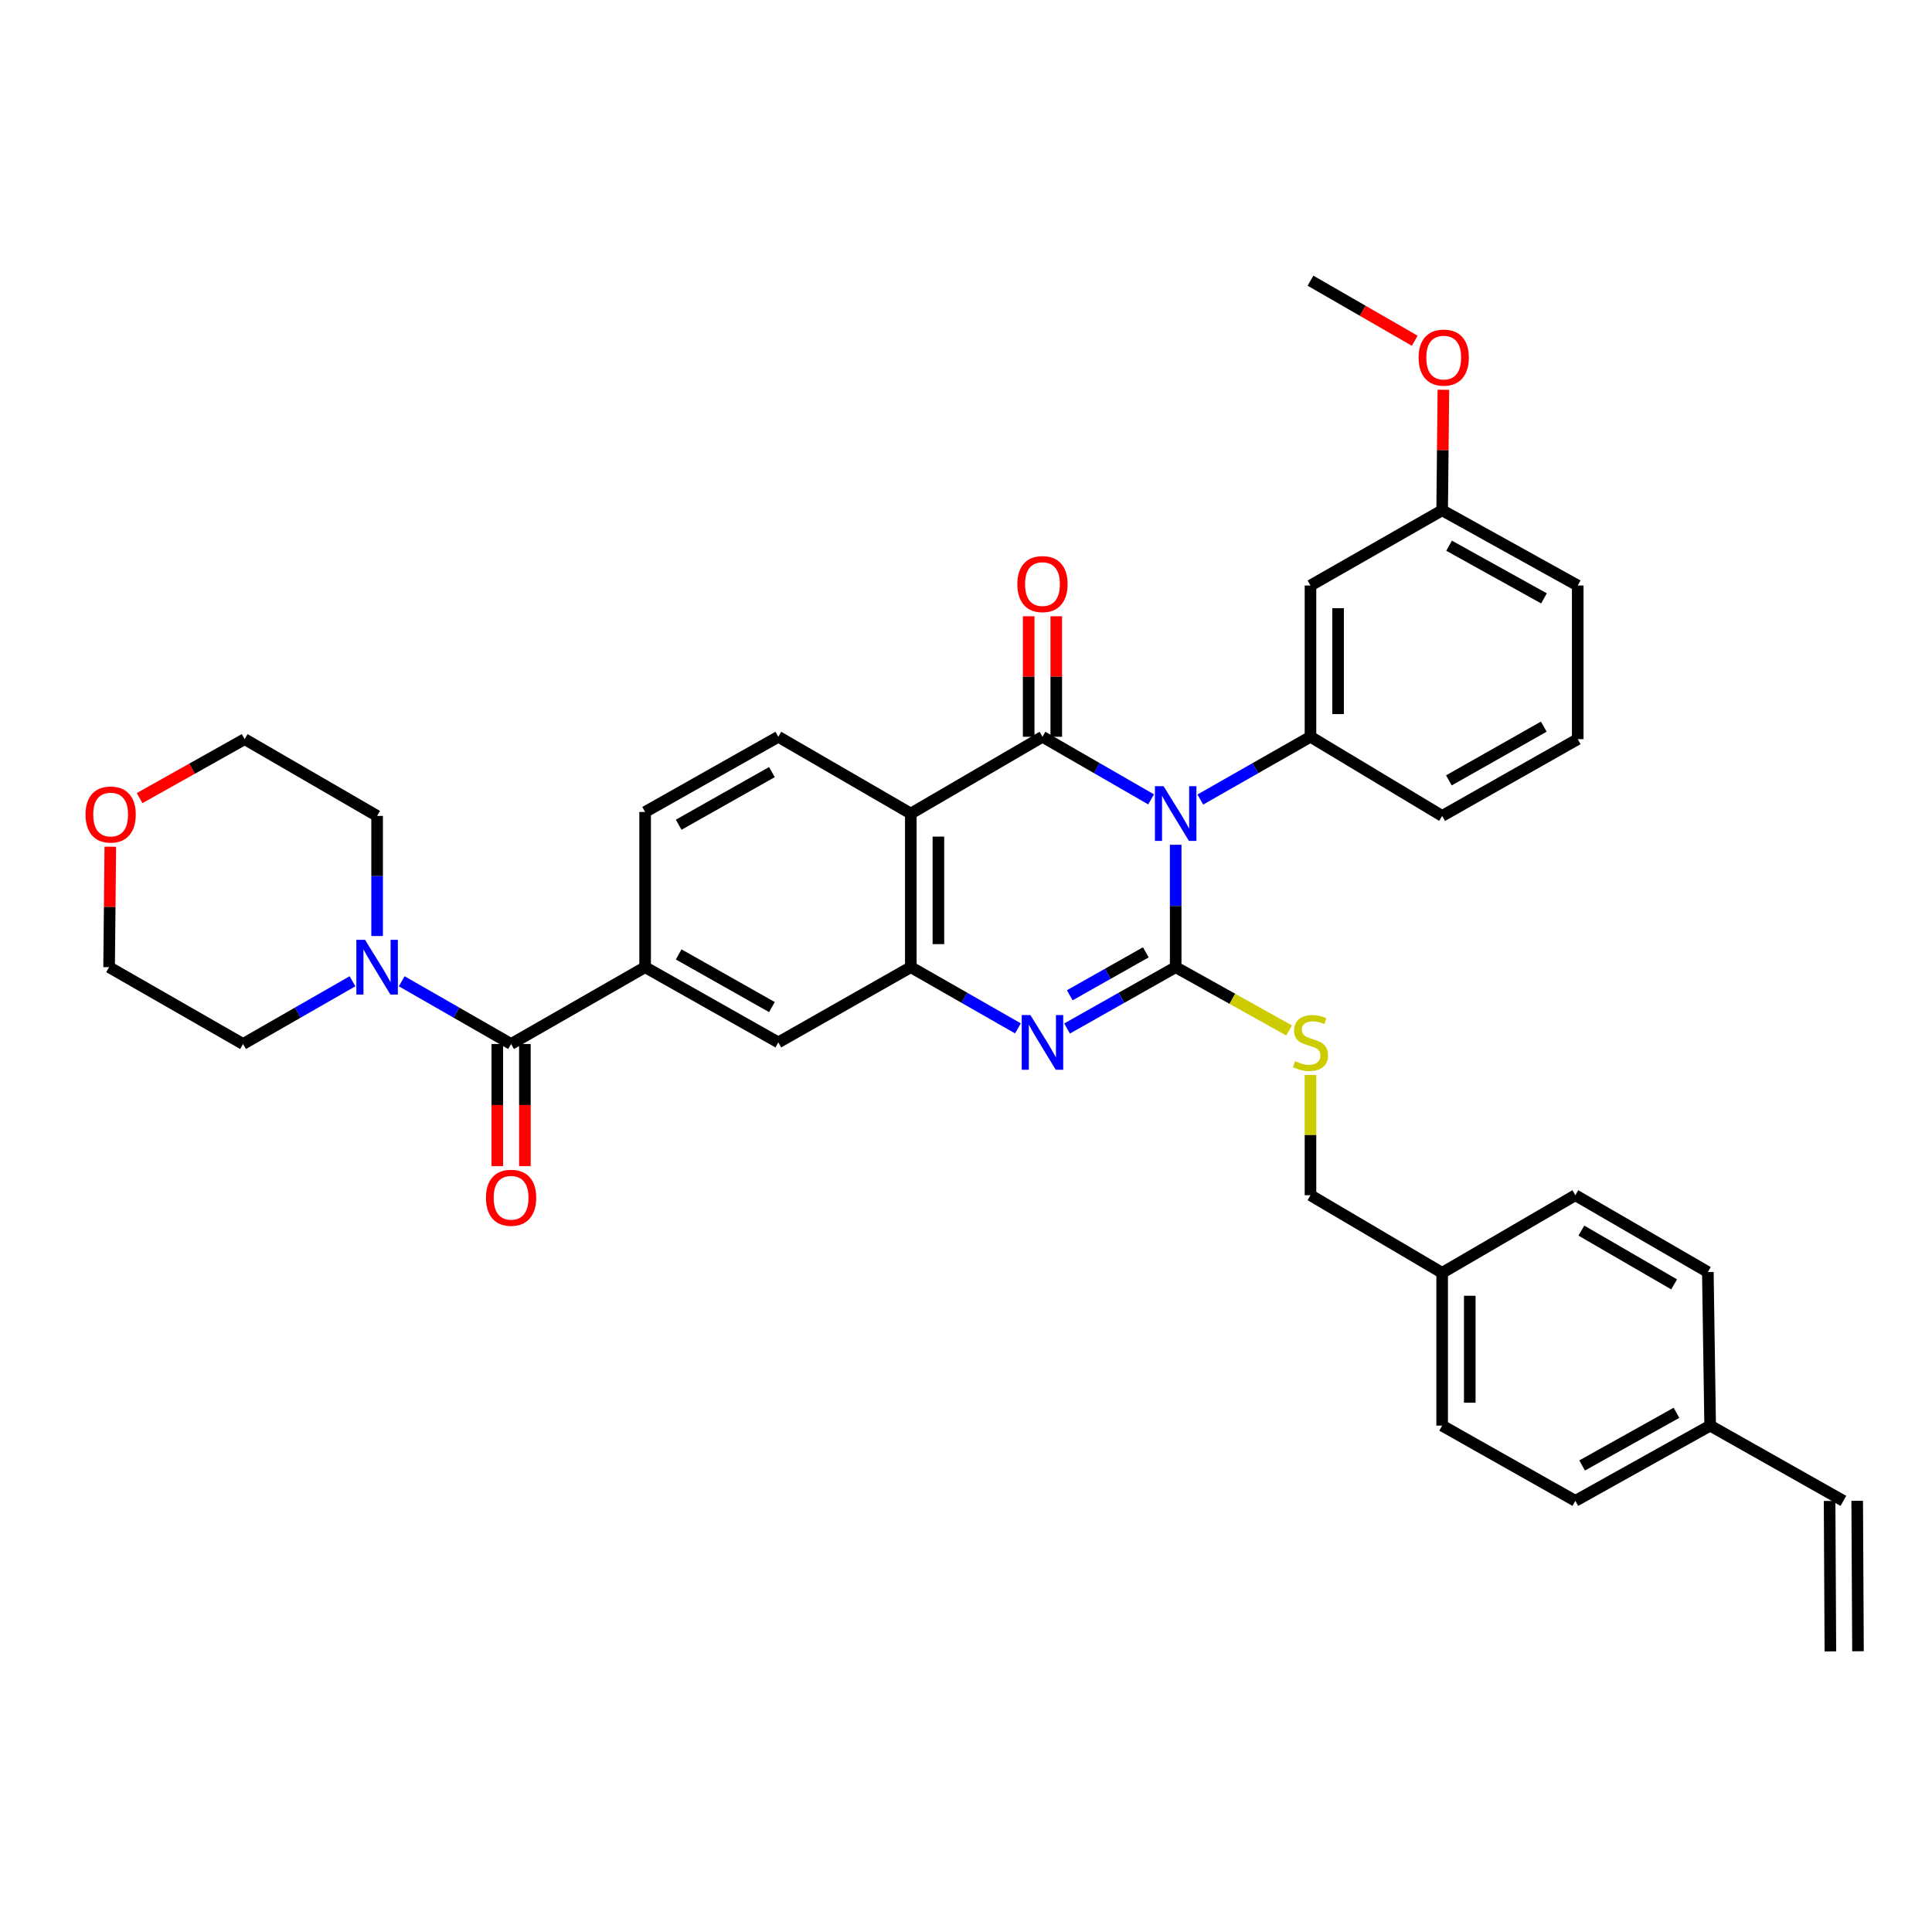 <?xml version='1.0' encoding='iso-8859-1'?>
<svg version='1.1' baseProfile='full'
              xmlns='http://www.w3.org/2000/svg'
                      xmlns:rdkit='http://www.rdkit.org/xml'
                      xmlns:xlink='http://www.w3.org/1999/xlink'
                  xml:space='preserve'
width='1000px' height='1000px' viewBox='0 0 1000 1000'>
<!-- END OF HEADER -->
<rect style='opacity:1.0;fill:#FFFFFF;stroke:none' width='1000' height='1000' x='0' y='0'> </rect>
<path class='bond-0' d='M 608.53,437.246 L 608.53,468.924' style='fill:none;fill-rule:evenodd;stroke:#0000FF;stroke-width:6px;stroke-linecap:butt;stroke-linejoin:miter;stroke-opacity:1' />
<path class='bond-0' d='M 608.53,468.924 L 608.53,500.603' style='fill:none;fill-rule:evenodd;stroke:#000000;stroke-width:6px;stroke-linecap:butt;stroke-linejoin:miter;stroke-opacity:1' />
<path class='bond-1' d='M 595.801,413.761 L 567.691,397.559' style='fill:none;fill-rule:evenodd;stroke:#0000FF;stroke-width:6px;stroke-linecap:butt;stroke-linejoin:miter;stroke-opacity:1' />
<path class='bond-1' d='M 567.691,397.559 L 539.581,381.357' style='fill:none;fill-rule:evenodd;stroke:#000000;stroke-width:6px;stroke-linecap:butt;stroke-linejoin:miter;stroke-opacity:1' />
<path class='bond-5' d='M 621.278,413.837 L 649.791,397.597' style='fill:none;fill-rule:evenodd;stroke:#0000FF;stroke-width:6px;stroke-linecap:butt;stroke-linejoin:miter;stroke-opacity:1' />
<path class='bond-5' d='M 649.791,397.597 L 678.305,381.357' style='fill:none;fill-rule:evenodd;stroke:#000000;stroke-width:6px;stroke-linecap:butt;stroke-linejoin:miter;stroke-opacity:1' />
<path class='bond-2' d='M 608.53,500.603 L 580.415,516.481' style='fill:none;fill-rule:evenodd;stroke:#000000;stroke-width:6px;stroke-linecap:butt;stroke-linejoin:miter;stroke-opacity:1' />
<path class='bond-2' d='M 580.415,516.481 L 552.301,532.359' style='fill:none;fill-rule:evenodd;stroke:#0000FF;stroke-width:6px;stroke-linecap:butt;stroke-linejoin:miter;stroke-opacity:1' />
<path class='bond-2' d='M 593.07,492.927 L 573.39,504.041' style='fill:none;fill-rule:evenodd;stroke:#000000;stroke-width:6px;stroke-linecap:butt;stroke-linejoin:miter;stroke-opacity:1' />
<path class='bond-2' d='M 573.39,504.041 L 553.71,515.156' style='fill:none;fill-rule:evenodd;stroke:#0000FF;stroke-width:6px;stroke-linecap:butt;stroke-linejoin:miter;stroke-opacity:1' />
<path class='bond-9' d='M 608.53,500.603 L 637.879,516.982' style='fill:none;fill-rule:evenodd;stroke:#000000;stroke-width:6px;stroke-linecap:butt;stroke-linejoin:miter;stroke-opacity:1' />
<path class='bond-9' d='M 637.879,516.982 L 667.227,533.36' style='fill:none;fill-rule:evenodd;stroke:#CCCC00;stroke-width:6px;stroke-linecap:butt;stroke-linejoin:miter;stroke-opacity:1' />
<path class='bond-3' d='M 539.581,381.357 L 471.434,421.098' style='fill:none;fill-rule:evenodd;stroke:#000000;stroke-width:6px;stroke-linecap:butt;stroke-linejoin:miter;stroke-opacity:1' />
<path class='bond-13' d='M 546.724,381.357 L 546.724,350.168' style='fill:none;fill-rule:evenodd;stroke:#000000;stroke-width:6px;stroke-linecap:butt;stroke-linejoin:miter;stroke-opacity:1' />
<path class='bond-13' d='M 546.724,350.168 L 546.724,318.979' style='fill:none;fill-rule:evenodd;stroke:#FF0000;stroke-width:6px;stroke-linecap:butt;stroke-linejoin:miter;stroke-opacity:1' />
<path class='bond-13' d='M 532.438,381.357 L 532.438,350.168' style='fill:none;fill-rule:evenodd;stroke:#000000;stroke-width:6px;stroke-linecap:butt;stroke-linejoin:miter;stroke-opacity:1' />
<path class='bond-13' d='M 532.438,350.168 L 532.438,318.979' style='fill:none;fill-rule:evenodd;stroke:#FF0000;stroke-width:6px;stroke-linecap:butt;stroke-linejoin:miter;stroke-opacity:1' />
<path class='bond-36' d='M 526.879,532.284 L 499.156,516.444' style='fill:none;fill-rule:evenodd;stroke:#0000FF;stroke-width:6px;stroke-linecap:butt;stroke-linejoin:miter;stroke-opacity:1' />
<path class='bond-36' d='M 499.156,516.444 L 471.434,500.603' style='fill:none;fill-rule:evenodd;stroke:#000000;stroke-width:6px;stroke-linecap:butt;stroke-linejoin:miter;stroke-opacity:1' />
<path class='bond-4' d='M 471.434,421.098 L 471.434,500.603' style='fill:none;fill-rule:evenodd;stroke:#000000;stroke-width:6px;stroke-linecap:butt;stroke-linejoin:miter;stroke-opacity:1' />
<path class='bond-4' d='M 485.72,433.024 L 485.72,488.677' style='fill:none;fill-rule:evenodd;stroke:#000000;stroke-width:6px;stroke-linecap:butt;stroke-linejoin:miter;stroke-opacity:1' />
<path class='bond-11' d='M 471.434,421.098 L 402.858,381.357' style='fill:none;fill-rule:evenodd;stroke:#000000;stroke-width:6px;stroke-linecap:butt;stroke-linejoin:miter;stroke-opacity:1' />
<path class='bond-10' d='M 471.434,500.603 L 402.858,539.542' style='fill:none;fill-rule:evenodd;stroke:#000000;stroke-width:6px;stroke-linecap:butt;stroke-linejoin:miter;stroke-opacity:1' />
<path class='bond-12' d='M 678.305,381.357 L 678.305,303.066' style='fill:none;fill-rule:evenodd;stroke:#000000;stroke-width:6px;stroke-linecap:butt;stroke-linejoin:miter;stroke-opacity:1' />
<path class='bond-12' d='M 692.591,369.613 L 692.591,314.81' style='fill:none;fill-rule:evenodd;stroke:#000000;stroke-width:6px;stroke-linecap:butt;stroke-linejoin:miter;stroke-opacity:1' />
<path class='bond-23' d='M 678.305,381.357 L 746.46,422.32' style='fill:none;fill-rule:evenodd;stroke:#000000;stroke-width:6px;stroke-linecap:butt;stroke-linejoin:miter;stroke-opacity:1' />
<path class='bond-6' d='M 264.539,540.368 L 333.916,500.603' style='fill:none;fill-rule:evenodd;stroke:#000000;stroke-width:6px;stroke-linecap:butt;stroke-linejoin:miter;stroke-opacity:1' />
<path class='bond-8' d='M 264.539,540.368 L 236.235,524.138' style='fill:none;fill-rule:evenodd;stroke:#000000;stroke-width:6px;stroke-linecap:butt;stroke-linejoin:miter;stroke-opacity:1' />
<path class='bond-8' d='M 236.235,524.138 L 207.931,507.908' style='fill:none;fill-rule:evenodd;stroke:#0000FF;stroke-width:6px;stroke-linecap:butt;stroke-linejoin:miter;stroke-opacity:1' />
<path class='bond-15' d='M 257.395,540.368 L 257.395,571.971' style='fill:none;fill-rule:evenodd;stroke:#000000;stroke-width:6px;stroke-linecap:butt;stroke-linejoin:miter;stroke-opacity:1' />
<path class='bond-15' d='M 257.395,571.971 L 257.395,603.573' style='fill:none;fill-rule:evenodd;stroke:#FF0000;stroke-width:6px;stroke-linecap:butt;stroke-linejoin:miter;stroke-opacity:1' />
<path class='bond-15' d='M 271.682,540.368 L 271.682,571.971' style='fill:none;fill-rule:evenodd;stroke:#000000;stroke-width:6px;stroke-linecap:butt;stroke-linejoin:miter;stroke-opacity:1' />
<path class='bond-15' d='M 271.682,571.971 L 271.682,603.573' style='fill:none;fill-rule:evenodd;stroke:#FF0000;stroke-width:6px;stroke-linecap:butt;stroke-linejoin:miter;stroke-opacity:1' />
<path class='bond-7' d='M 333.916,500.603 L 333.916,420.28' style='fill:none;fill-rule:evenodd;stroke:#000000;stroke-width:6px;stroke-linecap:butt;stroke-linejoin:miter;stroke-opacity:1' />
<path class='bond-38' d='M 333.916,500.603 L 402.858,539.542' style='fill:none;fill-rule:evenodd;stroke:#000000;stroke-width:6px;stroke-linecap:butt;stroke-linejoin:miter;stroke-opacity:1' />
<path class='bond-38' d='M 351.284,494.005 L 399.543,521.262' style='fill:none;fill-rule:evenodd;stroke:#000000;stroke-width:6px;stroke-linecap:butt;stroke-linejoin:miter;stroke-opacity:1' />
<path class='bond-28' d='M 195.193,484.486 L 195.193,453.403' style='fill:none;fill-rule:evenodd;stroke:#0000FF;stroke-width:6px;stroke-linecap:butt;stroke-linejoin:miter;stroke-opacity:1' />
<path class='bond-28' d='M 195.193,453.403 L 195.193,422.32' style='fill:none;fill-rule:evenodd;stroke:#000000;stroke-width:6px;stroke-linecap:butt;stroke-linejoin:miter;stroke-opacity:1' />
<path class='bond-29' d='M 182.454,507.905 L 154.134,524.136' style='fill:none;fill-rule:evenodd;stroke:#0000FF;stroke-width:6px;stroke-linecap:butt;stroke-linejoin:miter;stroke-opacity:1' />
<path class='bond-29' d='M 154.134,524.136 L 125.815,540.368' style='fill:none;fill-rule:evenodd;stroke:#000000;stroke-width:6px;stroke-linecap:butt;stroke-linejoin:miter;stroke-opacity:1' />
<path class='bond-19' d='M 678.305,556.4 L 678.305,587.521' style='fill:none;fill-rule:evenodd;stroke:#CCCC00;stroke-width:6px;stroke-linecap:butt;stroke-linejoin:miter;stroke-opacity:1' />
<path class='bond-19' d='M 678.305,587.521 L 678.305,618.643' style='fill:none;fill-rule:evenodd;stroke:#000000;stroke-width:6px;stroke-linecap:butt;stroke-linejoin:miter;stroke-opacity:1' />
<path class='bond-14' d='M 402.858,381.357 L 333.916,420.28' style='fill:none;fill-rule:evenodd;stroke:#000000;stroke-width:6px;stroke-linecap:butt;stroke-linejoin:miter;stroke-opacity:1' />
<path class='bond-14' d='M 399.54,399.636 L 351.282,426.883' style='fill:none;fill-rule:evenodd;stroke:#000000;stroke-width:6px;stroke-linecap:butt;stroke-linejoin:miter;stroke-opacity:1' />
<path class='bond-20' d='M 678.305,303.066 L 746.46,264.127' style='fill:none;fill-rule:evenodd;stroke:#000000;stroke-width:6px;stroke-linecap:butt;stroke-linejoin:miter;stroke-opacity:1' />
<path class='bond-16' d='M 954.141,776.844 L 885.168,737.905' style='fill:none;fill-rule:evenodd;stroke:#000000;stroke-width:6px;stroke-linecap:butt;stroke-linejoin:miter;stroke-opacity:1' />
<path class='bond-18' d='M 946.997,776.881 L 947.402,854.759' style='fill:none;fill-rule:evenodd;stroke:#000000;stroke-width:6px;stroke-linecap:butt;stroke-linejoin:miter;stroke-opacity:1' />
<path class='bond-18' d='M 961.284,776.807 L 961.689,854.685' style='fill:none;fill-rule:evenodd;stroke:#000000;stroke-width:6px;stroke-linecap:butt;stroke-linejoin:miter;stroke-opacity:1' />
<path class='bond-17' d='M 57.101,438.256 L 56.785,469.429' style='fill:none;fill-rule:evenodd;stroke:#FF0000;stroke-width:6px;stroke-linecap:butt;stroke-linejoin:miter;stroke-opacity:1' />
<path class='bond-17' d='M 56.785,469.429 L 56.469,500.603' style='fill:none;fill-rule:evenodd;stroke:#000000;stroke-width:6px;stroke-linecap:butt;stroke-linejoin:miter;stroke-opacity:1' />
<path class='bond-40' d='M 72.26,413.104 L 99.446,397.842' style='fill:none;fill-rule:evenodd;stroke:#FF0000;stroke-width:6px;stroke-linecap:butt;stroke-linejoin:miter;stroke-opacity:1' />
<path class='bond-40' d='M 99.446,397.842 L 126.633,382.579' style='fill:none;fill-rule:evenodd;stroke:#000000;stroke-width:6px;stroke-linecap:butt;stroke-linejoin:miter;stroke-opacity:1' />
<path class='bond-22' d='M 678.305,618.643 L 746.46,658.82' style='fill:none;fill-rule:evenodd;stroke:#000000;stroke-width:6px;stroke-linecap:butt;stroke-linejoin:miter;stroke-opacity:1' />
<path class='bond-30' d='M 746.46,264.127 L 746.776,232.938' style='fill:none;fill-rule:evenodd;stroke:#000000;stroke-width:6px;stroke-linecap:butt;stroke-linejoin:miter;stroke-opacity:1' />
<path class='bond-30' d='M 746.776,232.938 L 747.092,201.749' style='fill:none;fill-rule:evenodd;stroke:#FF0000;stroke-width:6px;stroke-linecap:butt;stroke-linejoin:miter;stroke-opacity:1' />
<path class='bond-37' d='M 746.46,264.127 L 816.623,303.066' style='fill:none;fill-rule:evenodd;stroke:#000000;stroke-width:6px;stroke-linecap:butt;stroke-linejoin:miter;stroke-opacity:1' />
<path class='bond-37' d='M 750.052,282.46 L 799.166,309.717' style='fill:none;fill-rule:evenodd;stroke:#000000;stroke-width:6px;stroke-linecap:butt;stroke-linejoin:miter;stroke-opacity:1' />
<path class='bond-21' d='M 885.168,737.905 L 815.401,776.844' style='fill:none;fill-rule:evenodd;stroke:#000000;stroke-width:6px;stroke-linecap:butt;stroke-linejoin:miter;stroke-opacity:1' />
<path class='bond-21' d='M 867.74,731.271 L 818.903,758.528' style='fill:none;fill-rule:evenodd;stroke:#000000;stroke-width:6px;stroke-linecap:butt;stroke-linejoin:miter;stroke-opacity:1' />
<path class='bond-39' d='M 885.168,737.905 L 883.977,658.4' style='fill:none;fill-rule:evenodd;stroke:#000000;stroke-width:6px;stroke-linecap:butt;stroke-linejoin:miter;stroke-opacity:1' />
<path class='bond-26' d='M 746.46,658.82 L 815.401,618.643' style='fill:none;fill-rule:evenodd;stroke:#000000;stroke-width:6px;stroke-linecap:butt;stroke-linejoin:miter;stroke-opacity:1' />
<path class='bond-27' d='M 746.46,658.82 L 746.46,737.905' style='fill:none;fill-rule:evenodd;stroke:#000000;stroke-width:6px;stroke-linecap:butt;stroke-linejoin:miter;stroke-opacity:1' />
<path class='bond-27' d='M 760.747,670.683 L 760.747,726.042' style='fill:none;fill-rule:evenodd;stroke:#000000;stroke-width:6px;stroke-linecap:butt;stroke-linejoin:miter;stroke-opacity:1' />
<path class='bond-31' d='M 746.46,422.32 L 816.623,382.579' style='fill:none;fill-rule:evenodd;stroke:#000000;stroke-width:6px;stroke-linecap:butt;stroke-linejoin:miter;stroke-opacity:1' />
<path class='bond-31' d='M 749.944,403.928 L 799.058,376.109' style='fill:none;fill-rule:evenodd;stroke:#000000;stroke-width:6px;stroke-linecap:butt;stroke-linejoin:miter;stroke-opacity:1' />
<path class='bond-24' d='M 883.977,658.4 L 815.401,618.643' style='fill:none;fill-rule:evenodd;stroke:#000000;stroke-width:6px;stroke-linecap:butt;stroke-linejoin:miter;stroke-opacity:1' />
<path class='bond-24' d='M 866.525,664.796 L 818.522,636.966' style='fill:none;fill-rule:evenodd;stroke:#000000;stroke-width:6px;stroke-linecap:butt;stroke-linejoin:miter;stroke-opacity:1' />
<path class='bond-25' d='M 815.401,776.844 L 746.46,737.905' style='fill:none;fill-rule:evenodd;stroke:#000000;stroke-width:6px;stroke-linecap:butt;stroke-linejoin:miter;stroke-opacity:1' />
<path class='bond-33' d='M 195.193,422.32 L 126.633,382.579' style='fill:none;fill-rule:evenodd;stroke:#000000;stroke-width:6px;stroke-linecap:butt;stroke-linejoin:miter;stroke-opacity:1' />
<path class='bond-32' d='M 125.815,540.368 L 56.469,500.603' style='fill:none;fill-rule:evenodd;stroke:#000000;stroke-width:6px;stroke-linecap:butt;stroke-linejoin:miter;stroke-opacity:1' />
<path class='bond-35' d='M 732.272,176.374 L 705.288,160.826' style='fill:none;fill-rule:evenodd;stroke:#FF0000;stroke-width:6px;stroke-linecap:butt;stroke-linejoin:miter;stroke-opacity:1' />
<path class='bond-35' d='M 705.288,160.826 L 678.305,145.278' style='fill:none;fill-rule:evenodd;stroke:#000000;stroke-width:6px;stroke-linecap:butt;stroke-linejoin:miter;stroke-opacity:1' />
<path class='bond-34' d='M 816.623,382.579 L 816.623,303.066' style='fill:none;fill-rule:evenodd;stroke:#000000;stroke-width:6px;stroke-linecap:butt;stroke-linejoin:miter;stroke-opacity:1' />
<path  class='atom-0' d='M 602.27 406.938
L 611.55 421.938
Q 612.47 423.418, 613.95 426.098
Q 615.43 428.778, 615.51 428.938
L 615.51 406.938
L 619.27 406.938
L 619.27 435.258
L 615.39 435.258
L 605.43 418.858
Q 604.27 416.938, 603.03 414.738
Q 601.83 412.538, 601.47 411.858
L 601.47 435.258
L 597.79 435.258
L 597.79 406.938
L 602.27 406.938
' fill='#0000FF'/>
<path  class='atom-3' d='M 533.321 525.382
L 542.601 540.382
Q 543.521 541.862, 545.001 544.542
Q 546.481 547.222, 546.561 547.382
L 546.561 525.382
L 550.321 525.382
L 550.321 553.702
L 546.441 553.702
L 536.481 537.302
Q 535.321 535.382, 534.081 533.182
Q 532.881 530.982, 532.521 530.302
L 532.521 553.702
L 528.841 553.702
L 528.841 525.382
L 533.321 525.382
' fill='#0000FF'/>
<path  class='atom-9' d='M 188.933 486.443
L 198.213 501.443
Q 199.133 502.923, 200.613 505.603
Q 202.093 508.283, 202.173 508.443
L 202.173 486.443
L 205.933 486.443
L 205.933 514.763
L 202.053 514.763
L 192.093 498.363
Q 190.933 496.443, 189.693 494.243
Q 188.493 492.043, 188.133 491.363
L 188.133 514.763
L 184.453 514.763
L 184.453 486.443
L 188.933 486.443
' fill='#0000FF'/>
<path  class='atom-10' d='M 670.305 549.262
Q 670.625 549.382, 671.945 549.942
Q 673.265 550.502, 674.705 550.862
Q 676.185 551.182, 677.625 551.182
Q 680.305 551.182, 681.865 549.902
Q 683.425 548.582, 683.425 546.302
Q 683.425 544.742, 682.625 543.782
Q 681.865 542.822, 680.665 542.302
Q 679.465 541.782, 677.465 541.182
Q 674.945 540.422, 673.425 539.702
Q 671.945 538.982, 670.865 537.462
Q 669.825 535.942, 669.825 533.382
Q 669.825 529.822, 672.225 527.622
Q 674.665 525.422, 679.465 525.422
Q 682.745 525.422, 686.465 526.982
L 685.545 530.062
Q 682.145 528.662, 679.585 528.662
Q 676.825 528.662, 675.305 529.822
Q 673.785 530.942, 673.825 532.902
Q 673.825 534.422, 674.585 535.342
Q 675.385 536.262, 676.505 536.782
Q 677.665 537.302, 679.585 537.902
Q 682.145 538.702, 683.665 539.502
Q 685.185 540.302, 686.265 541.942
Q 687.385 543.542, 687.385 546.302
Q 687.385 550.222, 684.745 552.342
Q 682.145 554.422, 677.785 554.422
Q 675.265 554.422, 673.345 553.862
Q 671.465 553.342, 669.225 552.422
L 670.305 549.262
' fill='#CCCC00'/>
<path  class='atom-14' d='M 526.581 302.321
Q 526.581 295.521, 529.941 291.721
Q 533.301 287.921, 539.581 287.921
Q 545.861 287.921, 549.221 291.721
Q 552.581 295.521, 552.581 302.321
Q 552.581 309.201, 549.181 313.121
Q 545.781 317.001, 539.581 317.001
Q 533.341 317.001, 529.941 313.121
Q 526.581 309.241, 526.581 302.321
M 539.581 313.801
Q 543.901 313.801, 546.221 310.921
Q 548.581 308.001, 548.581 302.321
Q 548.581 296.761, 546.221 293.961
Q 543.901 291.121, 539.581 291.121
Q 535.261 291.121, 532.901 293.921
Q 530.581 296.721, 530.581 302.321
Q 530.581 308.041, 532.901 310.921
Q 535.261 313.801, 539.581 313.801
' fill='#FF0000'/>
<path  class='atom-16' d='M 251.539 619.961
Q 251.539 613.161, 254.899 609.361
Q 258.259 605.561, 264.539 605.561
Q 270.819 605.561, 274.179 609.361
Q 277.539 613.161, 277.539 619.961
Q 277.539 626.841, 274.139 630.761
Q 270.739 634.641, 264.539 634.641
Q 258.299 634.641, 254.899 630.761
Q 251.539 626.881, 251.539 619.961
M 264.539 631.441
Q 268.859 631.441, 271.179 628.561
Q 273.539 625.641, 273.539 619.961
Q 273.539 614.401, 271.179 611.601
Q 268.859 608.761, 264.539 608.761
Q 260.219 608.761, 257.859 611.561
Q 255.539 614.361, 255.539 619.961
Q 255.539 625.681, 257.859 628.561
Q 260.219 631.441, 264.539 631.441
' fill='#FF0000'/>
<path  class='atom-18' d='M 44.271 421.599
Q 44.271 414.799, 47.631 410.999
Q 50.991 407.199, 57.271 407.199
Q 63.551 407.199, 66.911 410.999
Q 70.271 414.799, 70.271 421.599
Q 70.271 428.479, 66.871 432.399
Q 63.471 436.279, 57.271 436.279
Q 51.031 436.279, 47.631 432.399
Q 44.271 428.519, 44.271 421.599
M 57.271 433.079
Q 61.591 433.079, 63.911 430.199
Q 66.271 427.279, 66.271 421.599
Q 66.271 416.039, 63.911 413.239
Q 61.591 410.399, 57.271 410.399
Q 52.951 410.399, 50.591 413.199
Q 48.271 415.999, 48.271 421.599
Q 48.271 427.319, 50.591 430.199
Q 52.951 433.079, 57.271 433.079
' fill='#FF0000'/>
<path  class='atom-31' d='M 734.262 185.091
Q 734.262 178.291, 737.622 174.491
Q 740.982 170.691, 747.262 170.691
Q 753.542 170.691, 756.902 174.491
Q 760.262 178.291, 760.262 185.091
Q 760.262 191.971, 756.862 195.891
Q 753.462 199.771, 747.262 199.771
Q 741.022 199.771, 737.622 195.891
Q 734.262 192.011, 734.262 185.091
M 747.262 196.571
Q 751.582 196.571, 753.902 193.691
Q 756.262 190.771, 756.262 185.091
Q 756.262 179.531, 753.902 176.731
Q 751.582 173.891, 747.262 173.891
Q 742.942 173.891, 740.582 176.691
Q 738.262 179.491, 738.262 185.091
Q 738.262 190.811, 740.582 193.691
Q 742.942 196.571, 747.262 196.571
' fill='#FF0000'/>
</svg>
